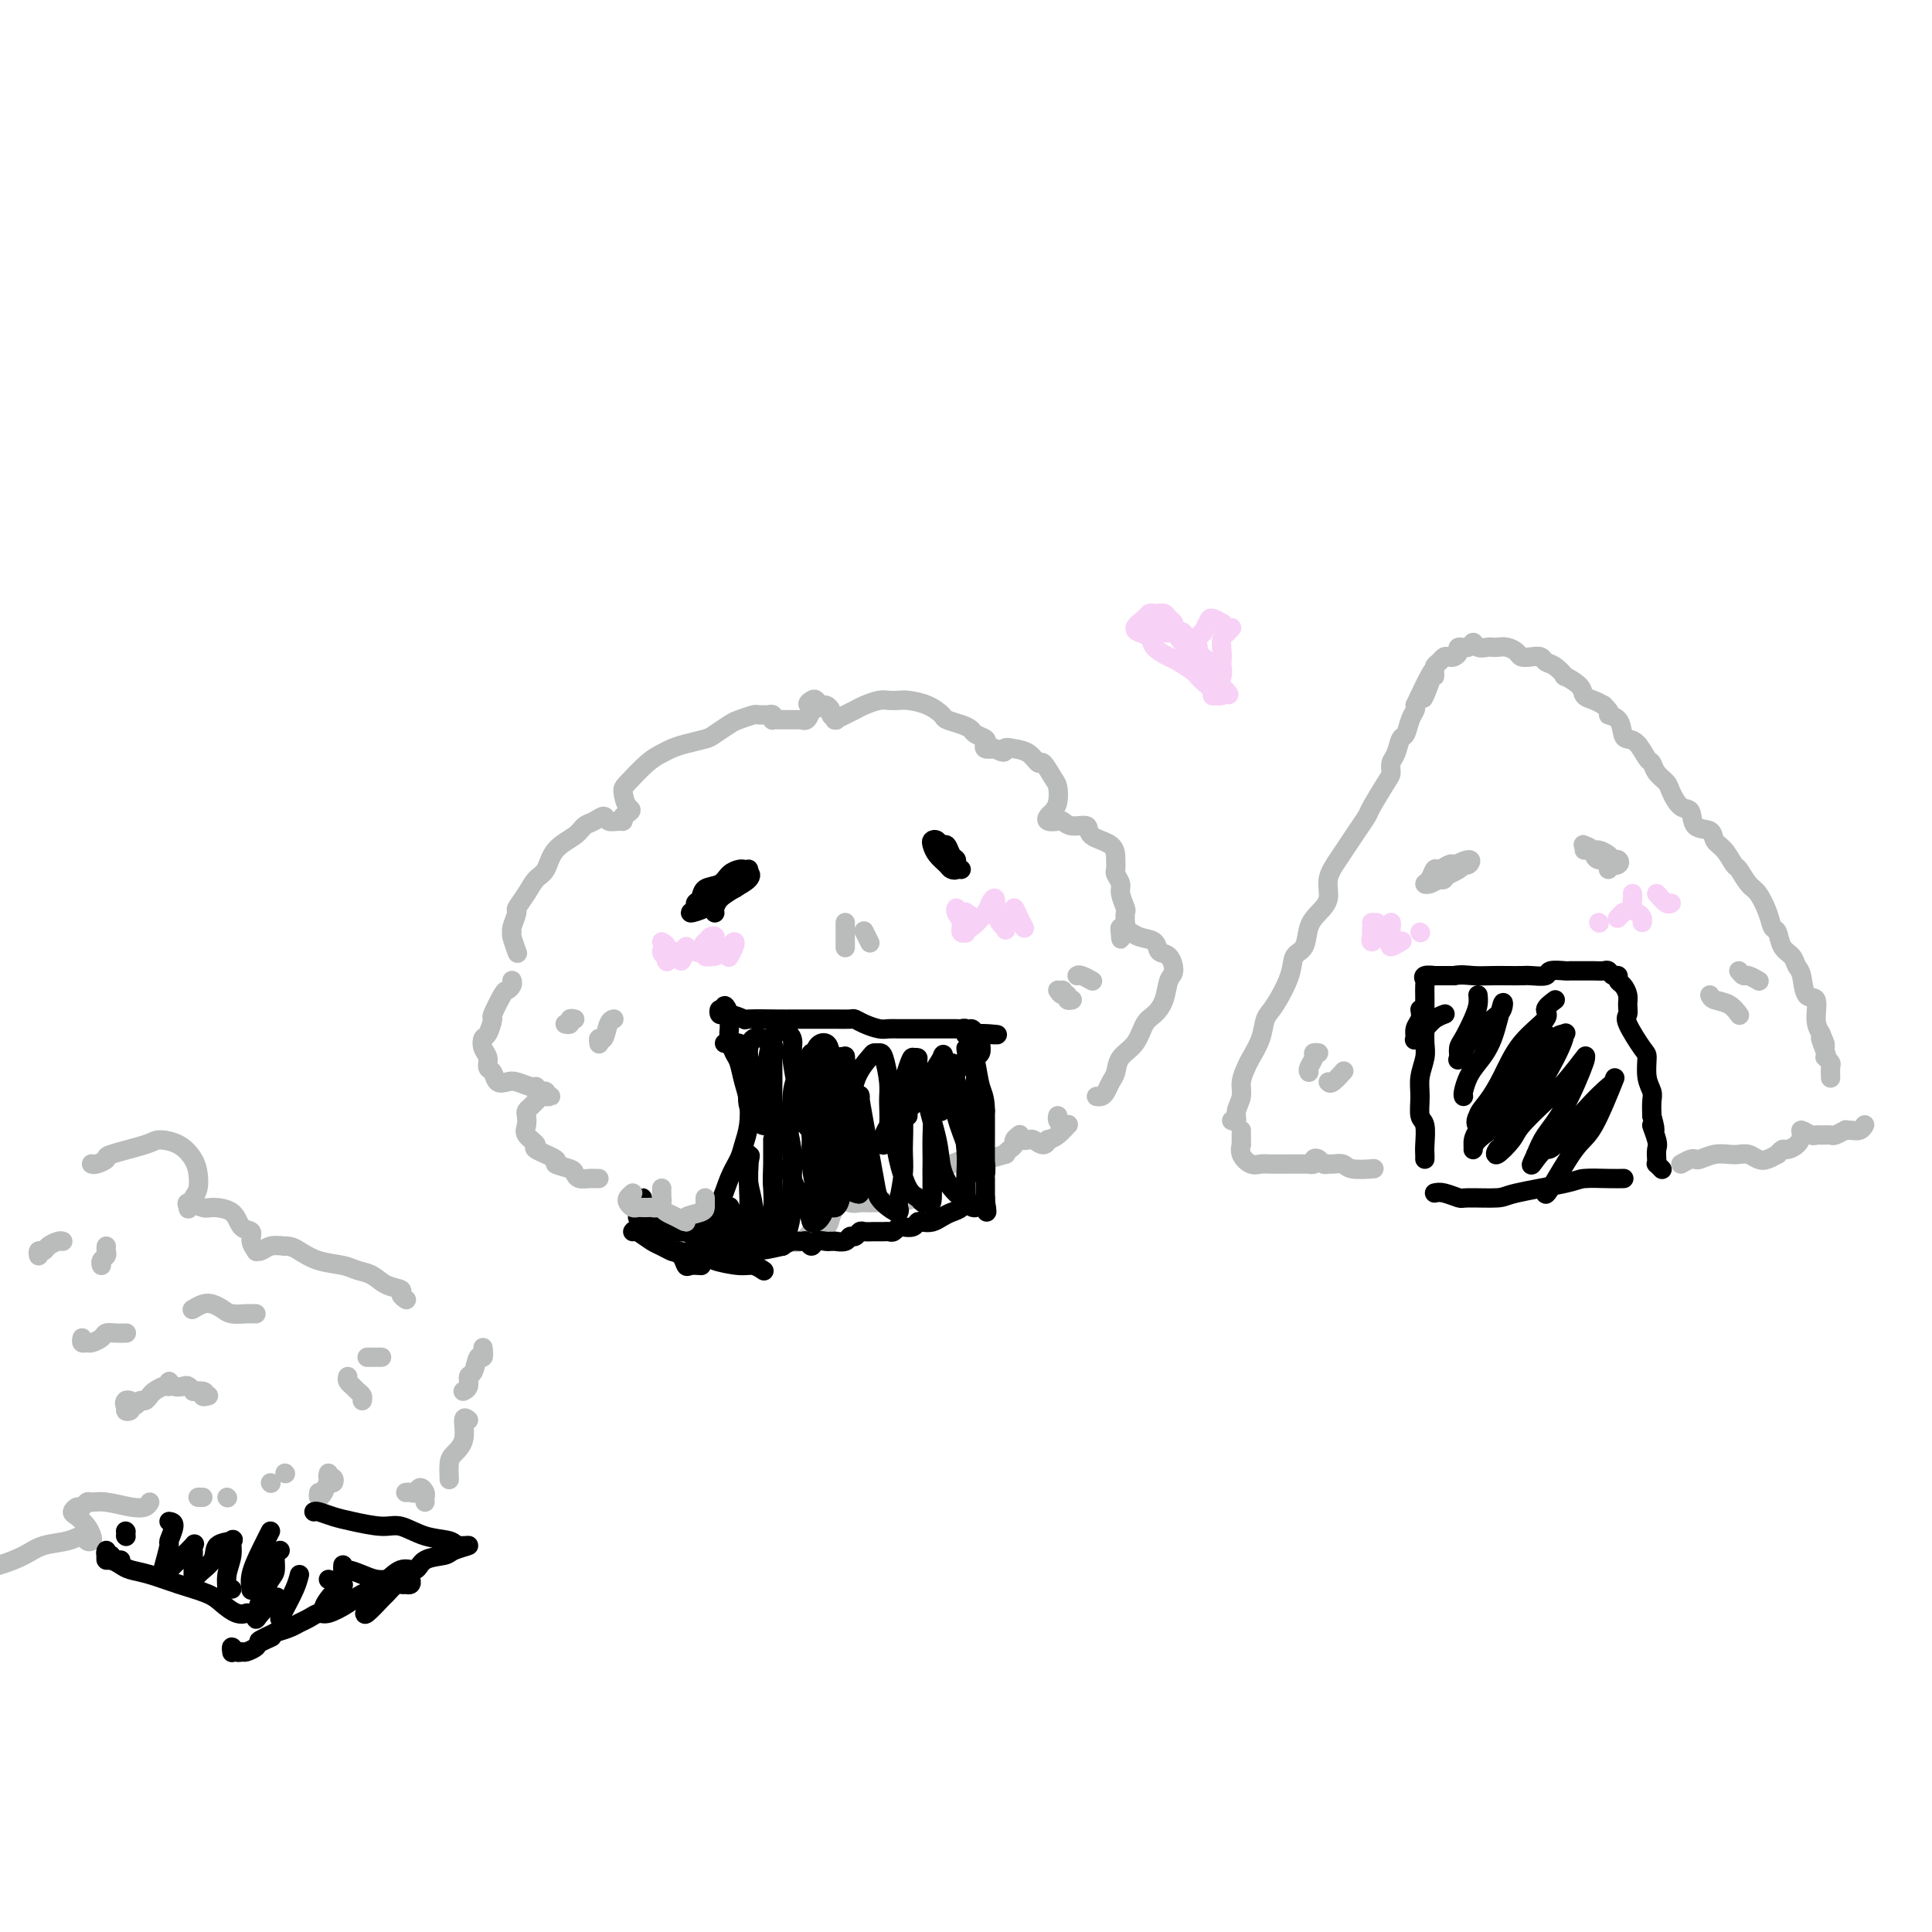 <svg viewBox='0 0 400 400' version='1.1' xmlns='http://www.w3.org/2000/svg' xmlns:xlink='http://www.w3.org/1999/xlink'><g fill='none' stroke='rgb(186,187,187)' stroke-width='4' stroke-linecap='round' stroke-linejoin='round'><path d='M124,244c-0.362,0.006 -0.724,0.013 -1,0c-0.276,-0.013 -0.465,-0.045 -1,0c-0.535,0.045 -1.418,0.168 -2,0c-0.582,-0.168 -0.865,-0.626 -1,-1c-0.135,-0.374 -0.121,-0.663 -1,-1c-0.879,-0.337 -2.649,-0.723 -3,-1c-0.351,-0.277 0.719,-0.444 0,-1c-0.719,-0.556 -3.226,-1.501 -4,-2c-0.774,-0.499 0.184,-0.554 0,-1c-0.184,-0.446 -1.511,-1.285 -2,-2c-0.489,-0.715 -0.141,-1.306 0,-2c0.141,-0.694 0.075,-1.491 0,-2c-0.075,-0.509 -0.161,-0.729 0,-1c0.161,-0.271 0.567,-0.595 1,-1c0.433,-0.405 0.891,-0.893 1,-1c0.109,-0.107 -0.131,0.168 0,0c0.131,-0.168 0.633,-0.777 1,-1c0.367,-0.223 0.599,-0.060 1,0c0.401,0.060 0.972,0.017 1,0c0.028,-0.017 -0.486,-0.009 -1,0'/><path d='M113,227c0.453,-1.459 -0.416,-1.108 -1,-1c-0.584,0.108 -0.884,-0.027 -1,0c-0.116,0.027 -0.047,0.217 0,0c0.047,-0.217 0.072,-0.841 0,-1c-0.072,-0.159 -0.243,0.147 -1,0c-0.757,-0.147 -2.102,-0.745 -3,-1c-0.898,-0.255 -1.350,-0.165 -2,0c-0.650,0.165 -1.498,0.407 -2,0c-0.502,-0.407 -0.657,-1.461 -1,-2c-0.343,-0.539 -0.874,-0.562 -1,-1c-0.126,-0.438 0.153,-1.292 0,-2c-0.153,-0.708 -0.736,-1.272 -1,-2c-0.264,-0.728 -0.207,-1.621 0,-2c0.207,-0.379 0.566,-0.244 1,-1c0.434,-0.756 0.943,-2.401 1,-3c0.057,-0.599 -0.339,-0.150 0,-1c0.339,-0.850 1.411,-2.998 2,-4c0.589,-1.002 0.694,-0.856 1,-1c0.306,-0.144 0.813,-0.577 1,-1c0.187,-0.423 0.053,-0.835 0,-1c-0.053,-0.165 -0.027,-0.082 0,0'/><path d='M107,197c0.116,0.311 0.231,0.622 0,0c-0.231,-0.622 -0.810,-2.179 -1,-3c-0.190,-0.821 0.008,-0.908 0,-1c-0.008,-0.092 -0.221,-0.189 0,-1c0.221,-0.811 0.875,-2.337 1,-3c0.125,-0.663 -0.278,-0.463 0,-1c0.278,-0.537 1.237,-1.810 2,-3c0.763,-1.190 1.331,-2.298 2,-3c0.669,-0.702 1.439,-1.000 2,-2c0.561,-1.000 0.914,-2.704 2,-4c1.086,-1.296 2.906,-2.186 4,-3c1.094,-0.814 1.463,-1.553 2,-2c0.537,-0.447 1.244,-0.602 2,-1c0.756,-0.398 1.562,-1.037 2,-1c0.438,0.037 0.509,0.752 1,1c0.491,0.248 1.401,0.028 2,0c0.599,-0.028 0.885,0.135 1,0c0.115,-0.135 0.057,-0.567 0,-1'/><path d='M129,169c2.455,-1.371 1.592,-1.299 1,-2c-0.592,-0.701 -0.913,-2.177 -1,-3c-0.087,-0.823 0.061,-0.994 1,-2c0.939,-1.006 2.668,-2.847 4,-4c1.332,-1.153 2.267,-1.617 3,-2c0.733,-0.383 1.264,-0.684 2,-1c0.736,-0.316 1.676,-0.648 3,-1c1.324,-0.352 3.031,-0.725 4,-1c0.969,-0.275 1.201,-0.452 2,-1c0.799,-0.548 2.165,-1.467 3,-2c0.835,-0.533 1.141,-0.678 2,-1c0.859,-0.322 2.272,-0.819 3,-1c0.728,-0.181 0.770,-0.045 1,0c0.230,0.045 0.649,-0.002 1,0c0.351,0.002 0.633,0.053 1,0c0.367,-0.053 0.819,-0.210 1,0c0.181,0.210 0.089,0.788 0,1c-0.089,0.212 -0.177,0.057 0,0c0.177,-0.057 0.620,-0.015 1,0c0.380,0.015 0.698,0.004 1,0c0.302,-0.004 0.588,-0.002 1,0c0.412,0.002 0.951,0.002 1,0c0.049,-0.002 -0.390,-0.006 0,0c0.390,0.006 1.610,0.022 2,0c0.390,-0.022 -0.049,-0.083 0,0c0.049,0.083 0.585,0.309 1,0c0.415,-0.309 0.707,-1.155 1,-2'/><path d='M168,147c4.808,-1.563 1.330,-0.970 0,-1c-1.330,-0.030 -0.510,-0.685 0,-1c0.510,-0.315 0.710,-0.292 1,0c0.290,0.292 0.670,0.853 1,1c0.330,0.147 0.610,-0.118 1,0c0.390,0.118 0.889,0.620 1,1c0.111,0.380 -0.168,0.639 0,1c0.168,0.361 0.783,0.826 1,1c0.217,0.174 0.036,0.058 0,0c-0.036,-0.058 0.072,-0.057 0,0c-0.072,0.057 -0.325,0.169 0,0c0.325,-0.169 1.228,-0.620 2,-1c0.772,-0.380 1.415,-0.690 2,-1c0.585,-0.310 1.114,-0.619 2,-1c0.886,-0.381 2.130,-0.832 3,-1c0.870,-0.168 1.365,-0.052 2,0c0.635,0.052 1.411,0.041 2,0c0.589,-0.041 0.990,-0.113 2,0c1.010,0.113 2.628,0.412 4,1c1.372,0.588 2.499,1.467 3,2c0.501,0.533 0.376,0.720 1,1c0.624,0.280 1.996,0.652 3,1c1.004,0.348 1.641,0.671 2,1c0.359,0.329 0.442,0.663 1,1c0.558,0.337 1.593,0.678 2,1c0.407,0.322 0.187,0.625 0,1c-0.187,0.375 -0.339,0.821 0,1c0.339,0.179 1.170,0.089 2,0'/><path d='M206,155c2.538,1.399 1.883,0.397 2,0c0.117,-0.397 1.005,-0.187 2,0c0.995,0.187 2.099,0.353 3,1c0.901,0.647 1.601,1.777 2,2c0.399,0.223 0.496,-0.459 1,0c0.504,0.459 1.414,2.059 2,3c0.586,0.941 0.849,1.222 1,2c0.151,0.778 0.191,2.051 0,3c-0.191,0.949 -0.613,1.574 -1,2c-0.387,0.426 -0.740,0.654 -1,1c-0.260,0.346 -0.426,0.809 0,1c0.426,0.191 1.445,0.110 2,0c0.555,-0.110 0.646,-0.249 1,0c0.354,0.249 0.970,0.885 2,1c1.030,0.115 2.472,-0.292 3,0c0.528,0.292 0.140,1.282 1,2c0.860,0.718 2.966,1.165 4,2c1.034,0.835 0.994,2.057 1,3c0.006,0.943 0.058,1.608 0,2c-0.058,0.392 -0.226,0.510 0,1c0.226,0.490 0.845,1.353 1,2c0.155,0.647 -0.154,1.077 0,2c0.154,0.923 0.770,2.338 1,3c0.230,0.662 0.076,0.573 0,1c-0.076,0.427 -0.072,1.372 0,2c0.072,0.628 0.212,0.938 0,1c-0.212,0.062 -0.775,-0.125 -1,0c-0.225,0.125 -0.113,0.563 0,1'/><path d='M232,193c0.260,2.781 -0.091,0.733 0,0c0.091,-0.733 0.625,-0.151 1,0c0.375,0.151 0.590,-0.130 1,0c0.410,0.130 1.015,0.672 2,1c0.985,0.328 2.352,0.442 3,1c0.648,0.558 0.578,1.559 1,2c0.422,0.441 1.337,0.321 2,1c0.663,0.679 1.075,2.158 1,3c-0.075,0.842 -0.638,1.047 -1,2c-0.362,0.953 -0.524,2.652 -1,4c-0.476,1.348 -1.265,2.343 -2,3c-0.735,0.657 -1.415,0.977 -2,2c-0.585,1.023 -1.074,2.750 -2,4c-0.926,1.250 -2.289,2.023 -3,3c-0.711,0.977 -0.768,2.157 -1,3c-0.232,0.843 -0.637,1.350 -1,2c-0.363,0.650 -0.685,1.442 -1,2c-0.315,0.558 -0.623,0.881 -1,1c-0.377,0.119 -0.822,0.034 -1,0c-0.178,-0.034 -0.089,-0.017 0,0'/><path d='M146,251c-0.185,-0.136 -0.370,-0.272 0,0c0.370,0.272 1.296,0.952 2,1c0.704,0.048 1.187,-0.538 2,0c0.813,0.538 1.955,2.199 3,3c1.045,0.801 1.994,0.744 3,1c1.006,0.256 2.070,0.827 3,1c0.930,0.173 1.726,-0.050 3,0c1.274,0.050 3.024,0.374 4,0c0.976,-0.374 1.176,-1.444 2,-2c0.824,-0.556 2.273,-0.596 3,-1c0.727,-0.404 0.733,-1.171 1,-2c0.267,-0.829 0.795,-1.721 1,-2c0.205,-0.279 0.086,0.055 0,0c-0.086,-0.055 -0.138,-0.498 0,-1c0.138,-0.502 0.468,-1.063 1,-1c0.532,0.063 1.267,0.750 2,1c0.733,0.250 1.464,0.063 2,0c0.536,-0.063 0.879,-0.002 2,0c1.121,0.002 3.022,-0.055 4,0c0.978,0.055 1.033,0.222 2,0c0.967,-0.222 2.848,-0.833 4,-1c1.152,-0.167 1.577,0.111 2,0c0.423,-0.111 0.845,-0.610 1,-1c0.155,-0.390 0.041,-0.672 0,-1c-0.041,-0.328 -0.011,-0.704 0,-1c0.011,-0.296 0.003,-0.513 0,-1c-0.003,-0.487 -0.002,-1.243 0,-2'/><path d='M193,242c0.237,-1.001 0.828,-1.004 1,-1c0.172,0.004 -0.076,0.016 0,0c0.076,-0.016 0.477,-0.061 1,0c0.523,0.061 1.169,0.227 2,0c0.831,-0.227 1.847,-0.848 3,-1c1.153,-0.152 2.442,0.167 4,0c1.558,-0.167 3.383,-0.818 4,-1c0.617,-0.182 0.025,0.105 0,0c-0.025,-0.105 0.515,-0.603 1,-1c0.485,-0.397 0.913,-0.694 1,-1c0.087,-0.306 -0.169,-0.621 0,-1c0.169,-0.379 0.763,-0.823 1,-1c0.237,-0.177 0.119,-0.089 0,0'/></g>
<g fill='none' stroke='rgb(0,0,0)' stroke-width='4' stroke-linecap='round' stroke-linejoin='round'><path d='M145,254c-0.510,-0.121 -1.020,-0.242 -1,0c0.020,0.242 0.571,0.848 1,1c0.429,0.152 0.734,-0.150 1,-1c0.266,-0.850 0.491,-2.246 1,-3c0.509,-0.754 1.303,-0.864 2,-2c0.697,-1.136 1.298,-3.297 2,-5c0.702,-1.703 1.506,-2.947 2,-4c0.494,-1.053 0.679,-1.914 1,-3c0.321,-1.086 0.777,-2.397 1,-4c0.223,-1.603 0.214,-3.497 0,-5c-0.214,-1.503 -0.632,-2.616 -1,-4c-0.368,-1.384 -0.687,-3.039 -1,-4c-0.313,-0.961 -0.619,-1.227 -1,-2c-0.381,-0.773 -0.837,-2.054 -1,-3c-0.163,-0.946 -0.033,-1.559 0,-2c0.033,-0.441 -0.030,-0.711 0,-1c0.030,-0.289 0.155,-0.597 0,-1c-0.155,-0.403 -0.588,-0.902 -1,-1c-0.412,-0.098 -0.803,0.204 -1,0c-0.197,-0.204 -0.199,-0.916 0,-1c0.199,-0.084 0.600,0.458 1,1'/><path d='M150,210c-0.496,-3.542 0.763,-0.896 1,0c0.237,0.896 -0.548,0.044 0,0c0.548,-0.044 2.429,0.720 3,1c0.571,0.280 -0.167,0.075 1,0c1.167,-0.075 4.241,-0.020 6,0c1.759,0.020 2.205,0.006 3,0c0.795,-0.006 1.939,-0.002 3,0c1.061,0.002 2.041,0.003 3,0c0.959,-0.003 1.899,-0.011 3,0c1.101,0.011 2.364,0.041 3,0c0.636,-0.041 0.646,-0.155 1,0c0.354,0.155 1.052,0.577 2,1c0.948,0.423 2.146,0.845 3,1c0.854,0.155 1.366,0.041 2,0c0.634,-0.041 1.392,-0.011 2,0c0.608,0.011 1.066,0.003 2,0c0.934,-0.003 2.343,-0.001 3,0c0.657,0.001 0.561,0.000 1,0c0.439,-0.000 1.413,0.000 2,0c0.587,-0.000 0.788,-0.001 1,0c0.212,0.001 0.435,0.004 1,0c0.565,-0.004 1.471,-0.014 2,0c0.529,0.014 0.681,0.052 1,0c0.319,-0.052 0.807,-0.193 1,0c0.193,0.193 0.093,0.722 0,1c-0.093,0.278 -0.179,0.306 0,0c0.179,-0.306 0.623,-0.944 1,-1c0.377,-0.056 0.689,0.472 1,1'/><path d='M202,214c8.271,0.556 2.949,-0.054 1,0c-1.949,0.054 -0.526,0.773 0,1c0.526,0.227 0.155,-0.039 0,0c-0.155,0.039 -0.094,0.381 0,1c0.094,0.619 0.221,1.513 0,2c-0.221,0.487 -0.791,0.567 -1,1c-0.209,0.433 -0.056,1.221 0,2c0.056,0.779 0.015,1.551 0,2c-0.015,0.449 -0.004,0.576 0,1c0.004,0.424 0.000,1.146 0,2c-0.000,0.854 0.004,1.842 0,2c-0.004,0.158 -0.015,-0.512 0,0c0.015,0.512 0.056,2.206 0,3c-0.056,0.794 -0.207,0.688 0,1c0.207,0.312 0.774,1.043 1,2c0.226,0.957 0.113,2.140 0,3c-0.113,0.860 -0.226,1.396 0,2c0.226,0.604 0.793,1.276 1,2c0.207,0.724 0.056,1.500 0,2c-0.056,0.500 -0.015,0.725 0,1c0.015,0.275 0.004,0.598 0,1c-0.004,0.402 -0.001,0.881 0,1c0.001,0.119 0.000,-0.122 0,0c-0.000,0.122 -0.000,0.606 0,1c0.000,0.394 0.000,0.697 0,1'/><path d='M204,248c0.401,5.406 0.403,1.921 0,1c-0.403,-0.921 -1.210,0.723 -2,1c-0.790,0.277 -1.562,-0.812 -2,-1c-0.438,-0.188 -0.541,0.524 -1,1c-0.459,0.476 -1.275,0.715 -2,1c-0.725,0.285 -1.359,0.616 -2,1c-0.641,0.384 -1.289,0.821 -2,1c-0.711,0.179 -1.486,0.099 -2,0c-0.514,-0.099 -0.768,-0.219 -1,0c-0.232,0.219 -0.444,0.777 -1,1c-0.556,0.223 -1.458,0.112 -2,0c-0.542,-0.112 -0.725,-0.226 -1,0c-0.275,0.226 -0.641,0.793 -1,1c-0.359,0.207 -0.712,0.054 -1,0c-0.288,-0.054 -0.511,-0.011 -1,0c-0.489,0.011 -1.245,-0.012 -2,0c-0.755,0.012 -1.511,0.060 -2,0c-0.489,-0.060 -0.713,-0.226 -1,0c-0.287,0.226 -0.636,0.845 -1,1c-0.364,0.155 -0.742,-0.155 -1,0c-0.258,0.155 -0.397,0.774 -1,1c-0.603,0.226 -1.671,0.059 -2,0c-0.329,-0.059 0.081,-0.011 0,0c-0.081,0.011 -0.652,-0.015 -1,0c-0.348,0.015 -0.474,0.071 -1,0c-0.526,-0.071 -1.453,-0.268 -2,0c-0.547,0.268 -0.713,1.003 -1,1c-0.287,-0.003 -0.696,-0.743 -1,-1c-0.304,-0.257 -0.505,-0.031 -1,0c-0.495,0.031 -1.284,-0.134 -2,0c-0.716,0.134 -1.358,0.567 -2,1'/><path d='M162,258c-6.920,1.548 -3.220,0.420 -2,0c1.220,-0.420 -0.040,-0.130 -1,0c-0.960,0.130 -1.619,0.102 -2,0c-0.381,-0.102 -0.482,-0.277 -1,0c-0.518,0.277 -1.452,1.007 -2,1c-0.548,-0.007 -0.709,-0.752 -1,-1c-0.291,-0.248 -0.713,0.000 -1,0c-0.287,-0.000 -0.440,-0.249 -1,0c-0.560,0.249 -1.527,0.995 -2,1c-0.473,0.005 -0.453,-0.731 -1,-1c-0.547,-0.269 -1.662,-0.072 -2,0c-0.338,0.072 0.101,0.019 0,0c-0.101,-0.019 -0.743,-0.006 -1,0c-0.257,0.006 -0.128,0.003 0,0'/><path d='M150,249c0.083,0.364 0.166,0.727 0,1c-0.166,0.273 -0.580,0.454 -1,1c-0.420,0.546 -0.847,1.456 -1,2c-0.153,0.544 -0.034,0.721 0,1c0.034,0.279 -0.018,0.661 0,1c0.018,0.339 0.105,0.635 0,1c-0.105,0.365 -0.404,0.800 0,1c0.404,0.200 1.509,0.165 2,0c0.491,-0.165 0.366,-0.461 0,-1c-0.366,-0.539 -0.974,-1.320 -1,-2c-0.026,-0.680 0.529,-1.259 1,-2c0.471,-0.741 0.858,-1.643 1,-2c0.142,-0.357 0.038,-0.170 0,0c-0.038,0.170 -0.010,0.321 0,1c0.010,0.679 0.002,1.886 0,3c-0.002,1.114 0.002,2.135 0,3c-0.002,0.865 -0.012,1.575 0,2c0.012,0.425 0.044,0.565 0,1c-0.044,0.435 -0.166,1.166 0,1c0.166,-0.166 0.619,-1.228 1,-2c0.381,-0.772 0.691,-1.255 1,-2c0.309,-0.745 0.619,-1.752 1,-3c0.381,-1.248 0.834,-2.737 1,-4c0.166,-1.263 0.045,-2.302 0,-4c-0.045,-1.698 -0.013,-4.057 0,-5c0.013,-0.943 0.006,-0.472 0,0'/><path d='M155,241c0.620,-3.065 0.170,-1.226 0,-1c-0.170,0.226 -0.061,-1.160 0,-1c0.061,0.160 0.073,1.867 0,3c-0.073,1.133 -0.231,1.691 0,3c0.231,1.309 0.849,3.368 1,5c0.151,1.632 -0.167,2.836 0,4c0.167,1.164 0.819,2.289 1,3c0.181,0.711 -0.109,1.007 0,1c0.109,-0.007 0.618,-0.317 1,-1c0.382,-0.683 0.638,-1.741 1,-3c0.362,-1.259 0.829,-2.721 1,-4c0.171,-1.279 0.046,-2.375 0,-4c-0.046,-1.625 -0.012,-3.780 0,-5c0.012,-1.220 0.002,-1.506 0,-2c-0.002,-0.494 0.002,-1.196 0,-2c-0.002,-0.804 -0.012,-1.709 0,-1c0.012,0.709 0.044,3.031 0,5c-0.044,1.969 -0.166,3.584 0,5c0.166,1.416 0.619,2.632 1,4c0.381,1.368 0.692,2.889 1,4c0.308,1.111 0.615,1.813 1,1c0.385,-0.813 0.849,-3.142 1,-5c0.151,-1.858 -0.012,-3.247 0,-5c0.012,-1.753 0.199,-3.872 0,-6c-0.199,-2.128 -0.784,-4.265 -1,-6c-0.216,-1.735 -0.062,-3.067 0,-3c0.062,0.067 0.031,1.534 0,3'/><path d='M163,233c0.272,1.604 0.952,4.115 1,6c0.048,1.885 -0.534,3.144 0,5c0.534,1.856 2.185,4.309 3,6c0.815,1.691 0.792,2.622 1,3c0.208,0.378 0.645,0.205 1,0c0.355,-0.205 0.628,-0.442 1,-1c0.372,-0.558 0.843,-1.438 1,-3c0.157,-1.562 -0.000,-3.805 0,-6c0.000,-2.195 0.158,-4.341 0,-6c-0.158,-1.659 -0.631,-2.832 -1,-4c-0.369,-1.168 -0.635,-2.331 -1,-3c-0.365,-0.669 -0.831,-0.844 -1,-1c-0.169,-0.156 -0.043,-0.292 0,0c0.043,0.292 0.003,1.013 0,2c-0.003,0.987 0.030,2.242 0,4c-0.030,1.758 -0.123,4.019 0,6c0.123,1.981 0.463,3.680 1,5c0.537,1.320 1.273,2.260 2,3c0.727,0.740 1.446,1.278 2,1c0.554,-0.278 0.943,-1.373 1,-2c0.057,-0.627 -0.220,-0.786 0,-2c0.220,-1.214 0.936,-3.484 1,-5c0.064,-1.516 -0.522,-2.278 -1,-4c-0.478,-1.722 -0.846,-4.402 -1,-6c-0.154,-1.598 -0.095,-2.113 0,-3c0.095,-0.887 0.224,-2.145 0,-2c-0.224,0.145 -0.803,1.694 -1,2c-0.197,0.306 -0.012,-0.629 0,0c0.012,0.629 -0.151,2.823 0,5c0.151,2.177 0.614,4.336 1,6c0.386,1.664 0.693,2.832 1,4'/><path d='M174,243c0.773,3.205 2.207,3.719 3,4c0.793,0.281 0.946,0.331 1,0c0.054,-0.331 0.010,-1.043 0,-1c-0.010,0.043 0.015,0.839 0,0c-0.015,-0.839 -0.071,-3.314 0,-5c0.071,-1.686 0.270,-2.583 0,-4c-0.270,-1.417 -1.008,-3.355 -1,-5c0.008,-1.645 0.761,-2.999 1,-4c0.239,-1.001 -0.035,-1.649 0,-1c0.035,0.649 0.381,2.596 1,6c0.619,3.404 1.511,8.267 2,11c0.489,2.733 0.575,3.336 1,4c0.425,0.664 1.190,1.388 2,2c0.810,0.612 1.667,1.111 2,1c0.333,-0.111 0.143,-0.832 0,-1c-0.143,-0.168 -0.238,0.219 0,-1c0.238,-1.219 0.810,-4.043 1,-6c0.190,-1.957 -0.001,-3.047 0,-5c0.001,-1.953 0.193,-4.770 0,-7c-0.193,-2.230 -0.770,-3.873 -1,-5c-0.230,-1.127 -0.112,-1.739 0,-2c0.112,-0.261 0.218,-0.172 0,1c-0.218,1.172 -0.759,3.427 -1,5c-0.241,1.573 -0.181,2.464 0,4c0.181,1.536 0.482,3.718 1,6c0.518,2.282 1.252,4.663 2,6c0.748,1.337 1.509,1.629 2,2c0.491,0.371 0.712,0.820 1,1c0.288,0.180 0.644,0.090 1,0'/><path d='M192,249c1.153,1.022 1.037,-0.924 1,-3c-0.037,-2.076 0.005,-4.282 0,-6c-0.005,-1.718 -0.056,-2.950 0,-5c0.056,-2.050 0.218,-4.920 0,-7c-0.218,-2.080 -0.816,-3.369 -1,-4c-0.184,-0.631 0.048,-0.604 0,0c-0.048,0.604 -0.374,1.786 0,4c0.374,2.214 1.449,5.460 2,8c0.551,2.540 0.579,4.375 1,6c0.421,1.625 1.237,3.040 2,4c0.763,0.960 1.473,1.464 2,2c0.527,0.536 0.870,1.103 1,1c0.130,-0.103 0.046,-0.877 0,-2c-0.046,-1.123 -0.055,-2.594 0,-4c0.055,-1.406 0.172,-2.745 0,-5c-0.172,-2.255 -0.634,-5.425 -1,-8c-0.366,-2.575 -0.634,-4.555 -1,-6c-0.366,-1.445 -0.828,-2.356 -1,-3c-0.172,-0.644 -0.053,-1.023 0,-1c0.053,0.023 0.041,0.446 0,1c-0.041,0.554 -0.109,1.238 0,3c0.109,1.762 0.397,4.602 1,7c0.603,2.398 1.520,4.353 2,6c0.480,1.647 0.521,2.987 1,4c0.479,1.013 1.396,1.700 2,2c0.604,0.300 0.894,0.215 1,0c0.106,-0.215 0.029,-0.558 0,-2c-0.029,-1.442 -0.008,-3.983 0,-6c0.008,-2.017 0.004,-3.508 0,-5'/><path d='M204,230c-0.022,-2.867 -0.579,-3.534 -1,-5c-0.421,-1.466 -0.708,-3.732 -1,-5c-0.292,-1.268 -0.589,-1.539 -1,-2c-0.411,-0.461 -0.936,-1.113 -1,-1c-0.064,0.113 0.333,0.991 0,2c-0.333,1.009 -1.396,2.149 -2,3c-0.604,0.851 -0.749,1.413 -1,2c-0.251,0.587 -0.608,1.200 -1,2c-0.392,0.800 -0.819,1.788 -1,2c-0.181,0.212 -0.115,-0.352 0,0c0.115,0.352 0.280,1.620 0,2c-0.280,0.380 -1.004,-0.129 -1,-1c0.004,-0.871 0.736,-2.104 1,-3c0.264,-0.896 0.060,-1.453 0,-2c-0.060,-0.547 0.023,-1.082 0,-2c-0.023,-0.918 -0.151,-2.219 0,-3c0.151,-0.781 0.583,-1.040 0,0c-0.583,1.040 -2.180,3.381 -3,5c-0.820,1.619 -0.862,2.518 -1,3c-0.138,0.482 -0.373,0.547 -1,1c-0.627,0.453 -1.647,1.293 -2,2c-0.353,0.707 -0.038,1.281 0,1c0.038,-0.281 -0.200,-1.416 0,-2c0.200,-0.584 0.839,-0.615 1,-1c0.161,-0.385 -0.156,-1.122 0,-2c0.156,-0.878 0.784,-1.895 1,-3c0.216,-1.105 0.020,-2.297 0,-3c-0.020,-0.703 0.137,-0.915 0,-1c-0.137,-0.085 -0.569,-0.042 -1,0'/><path d='M189,219c-0.245,-0.700 -1.359,3.048 -2,5c-0.641,1.952 -0.809,2.106 -1,3c-0.191,0.894 -0.405,2.529 -1,4c-0.595,1.471 -1.570,2.780 -2,4c-0.430,1.220 -0.314,2.351 0,2c0.314,-0.351 0.828,-2.185 1,-4c0.172,-1.815 0.004,-3.611 0,-5c-0.004,-1.389 0.156,-2.372 0,-4c-0.156,-1.628 -0.627,-3.902 -1,-5c-0.373,-1.098 -0.649,-1.019 -1,-1c-0.351,0.019 -0.777,-0.023 -1,0c-0.223,0.023 -0.242,0.110 -1,1c-0.758,0.890 -2.256,2.581 -3,5c-0.744,2.419 -0.733,5.565 -1,7c-0.267,1.435 -0.813,1.158 -1,2c-0.187,0.842 -0.014,2.804 0,3c0.014,0.196 -0.130,-1.374 0,-2c0.130,-0.626 0.533,-0.307 1,-1c0.467,-0.693 0.998,-2.399 1,-4c0.002,-1.601 -0.524,-3.097 -1,-5c-0.476,-1.903 -0.901,-4.213 -1,-5c-0.099,-0.787 0.127,-0.051 0,0c-0.127,0.051 -0.609,-0.583 -1,0c-0.391,0.583 -0.693,2.383 -1,4c-0.307,1.617 -0.621,3.051 -1,4c-0.379,0.949 -0.823,1.414 -1,2c-0.177,0.586 -0.089,1.293 0,2'/><path d='M171,231c-0.628,2.001 -0.197,1.005 0,1c0.197,-0.005 0.159,0.982 0,1c-0.159,0.018 -0.438,-0.933 0,-2c0.438,-1.067 1.594,-2.251 2,-3c0.406,-0.749 0.064,-1.062 0,-2c-0.064,-0.938 0.152,-2.500 0,-4c-0.152,-1.500 -0.671,-2.939 -1,-4c-0.329,-1.061 -0.466,-1.744 -1,-2c-0.534,-0.256 -1.465,-0.086 -2,1c-0.535,1.086 -0.676,3.089 -1,5c-0.324,1.911 -0.833,3.732 -1,5c-0.167,1.268 0.007,1.984 0,3c-0.007,1.016 -0.195,2.334 0,3c0.195,0.666 0.774,0.682 1,1c0.226,0.318 0.099,0.939 0,1c-0.099,0.061 -0.169,-0.438 0,-1c0.169,-0.562 0.578,-1.186 1,-2c0.422,-0.814 0.856,-1.817 1,-3c0.144,-1.183 -0.002,-2.546 0,-4c0.002,-1.454 0.152,-2.998 0,-4c-0.152,-1.002 -0.605,-1.462 -1,-2c-0.395,-0.538 -0.733,-1.153 -1,-1c-0.267,0.153 -0.464,1.073 -1,2c-0.536,0.927 -1.412,1.862 -2,3c-0.588,1.138 -0.887,2.479 -1,4c-0.113,1.521 -0.041,3.222 0,4c0.041,0.778 0.049,0.633 0,1c-0.049,0.367 -0.157,1.248 0,1c0.157,-0.248 0.578,-1.624 1,-3'/><path d='M165,230c-0.482,1.503 -0.189,-0.739 0,-2c0.189,-1.261 0.272,-1.540 0,-3c-0.272,-1.460 -0.899,-4.100 -1,-6c-0.101,-1.900 0.323,-3.061 0,-4c-0.323,-0.939 -1.393,-1.655 -2,-2c-0.607,-0.345 -0.751,-0.317 -1,0c-0.249,0.317 -0.604,0.925 -1,2c-0.396,1.075 -0.834,2.618 -1,4c-0.166,1.382 -0.058,2.601 0,4c0.058,1.399 0.068,2.976 0,4c-0.068,1.024 -0.215,1.495 0,2c0.215,0.505 0.790,1.043 1,1c0.210,-0.043 0.053,-0.667 0,-2c-0.053,-1.333 -0.002,-3.376 0,-5c0.002,-1.624 -0.044,-2.829 0,-4c0.044,-1.171 0.180,-2.307 0,-3c-0.180,-0.693 -0.675,-0.942 -1,-1c-0.325,-0.058 -0.479,0.076 -1,0c-0.521,-0.076 -1.410,-0.362 -2,0c-0.590,0.362 -0.883,1.372 -1,2c-0.117,0.628 -0.058,0.876 0,2c0.058,1.124 0.115,3.126 0,5c-0.115,1.874 -0.402,3.622 0,5c0.402,1.378 1.492,2.388 2,3c0.508,0.612 0.435,0.827 1,1c0.565,0.173 1.770,0.304 2,0c0.230,-0.304 -0.515,-1.043 -1,-2c-0.485,-0.957 -0.710,-2.130 -1,-3c-0.290,-0.870 -0.645,-1.435 -1,-2'/><path d='M157,226c-0.643,-1.548 -0.749,-1.917 -1,-3c-0.251,-1.083 -0.646,-2.879 -1,-4c-0.354,-1.121 -0.668,-1.568 -1,-2c-0.332,-0.432 -0.681,-0.848 -1,-1c-0.319,-0.152 -0.608,-0.041 -1,0c-0.392,0.041 -0.889,0.011 -1,0c-0.111,-0.011 0.162,-0.003 0,0c-0.162,0.003 -0.761,0.001 -1,0c-0.239,-0.001 -0.120,-0.000 0,0'/><path d='M151,184c-0.295,0.287 -0.589,0.574 -1,1c-0.411,0.426 -0.938,0.991 -1,1c-0.062,0.009 0.342,-0.538 1,-1c0.658,-0.462 1.571,-0.838 2,-1c0.429,-0.162 0.376,-0.108 1,-1c0.624,-0.892 1.926,-2.729 2,-3c0.074,-0.271 -1.080,1.024 -2,2c-0.920,0.976 -1.606,1.635 -2,2c-0.394,0.365 -0.497,0.438 -1,1c-0.503,0.562 -1.405,1.613 -2,2c-0.595,0.387 -0.884,0.111 -1,0c-0.116,-0.111 -0.058,-0.055 0,0'/><path d='M195,177c0.417,0.417 0.833,0.833 1,1c0.167,0.167 0.083,0.083 0,0'/><path d='M199,180c-0.447,-0.323 -0.893,-0.646 -1,-1c-0.107,-0.354 0.126,-0.740 0,-1c-0.126,-0.260 -0.612,-0.396 -1,-1c-0.388,-0.604 -0.679,-1.676 -1,-2c-0.321,-0.324 -0.673,0.101 -1,0c-0.327,-0.101 -0.631,-0.728 -1,-1c-0.369,-0.272 -0.804,-0.188 -1,0c-0.196,0.188 -0.153,0.482 0,1c0.153,0.518 0.418,1.260 1,2c0.582,0.740 1.483,1.477 2,2c0.517,0.523 0.651,0.831 1,1c0.349,0.169 0.913,0.199 1,0c0.087,-0.199 -0.303,-0.628 -1,-1c-0.697,-0.372 -1.702,-0.687 -2,-1c-0.298,-0.313 0.112,-0.623 0,-1c-0.112,-0.377 -0.746,-0.822 -1,-1c-0.254,-0.178 -0.127,-0.089 0,0'/></g>
<g fill='none' stroke='rgb(186,187,187)' stroke-width='4' stroke-linecap='round' stroke-linejoin='round'><path d='M220,205c0.000,0.000 0.100,0.100 0.1,0.1'/><path d='M219,205c0.301,0.453 0.603,0.906 1,1c0.397,0.094 0.890,-0.171 1,0c0.110,0.171 -0.163,0.777 0,1c0.163,0.223 0.761,0.064 1,0c0.239,-0.064 0.120,-0.032 0,0'/><path d='M223,202c0.196,-0.113 0.393,-0.226 1,0c0.607,0.226 1.625,0.792 2,1c0.375,0.208 0.107,0.060 0,0c-0.107,-0.060 -0.054,-0.030 0,0'/><path d='M119,211c-0.452,-0.113 -0.905,-0.226 -1,0c-0.095,0.226 0.167,0.792 0,1c-0.167,0.208 -0.762,0.060 -1,0c-0.238,-0.060 -0.119,-0.030 0,0'/><path d='M127,211c0.091,-0.020 0.182,-0.040 0,0c-0.182,0.040 -0.637,0.141 -1,1c-0.363,0.859 -0.633,2.478 -1,3c-0.367,0.522 -0.829,-0.052 -1,0c-0.171,0.052 -0.049,0.729 0,1c0.049,0.271 0.024,0.135 0,0'/></g>
<g fill='none' stroke='rgb(0,0,0)' stroke-width='4' stroke-linecap='round' stroke-linejoin='round'><path d='M151,182c0.000,0.000 0.100,0.100 0.1,0.1'/><path d='M150,183c0.000,0.000 0.100,0.100 0.1,0.1'/><path d='M154,180c-0.234,-0.057 -0.468,-0.114 -1,0c-0.532,0.114 -1.362,0.398 -2,1c-0.638,0.602 -1.083,1.523 -2,2c-0.917,0.477 -2.304,0.510 -3,1c-0.696,0.490 -0.699,1.435 -1,2c-0.301,0.565 -0.898,0.748 -1,1c-0.102,0.252 0.293,0.573 0,1c-0.293,0.427 -1.273,0.960 -1,1c0.273,0.040 1.798,-0.412 3,-1c1.202,-0.588 2.082,-1.314 3,-2c0.918,-0.686 1.876,-1.334 3,-2c1.124,-0.666 2.414,-1.350 3,-2c0.586,-0.650 0.469,-1.268 0,-1c-0.469,0.268 -1.288,1.420 -2,2c-0.712,0.580 -1.315,0.586 -2,1c-0.685,0.414 -1.452,1.235 -2,2c-0.548,0.765 -0.878,1.475 -1,2c-0.122,0.525 -0.035,0.864 0,1c0.035,0.136 0.017,0.068 0,0'/></g>
<g fill='none' stroke='rgb(186,187,187)' stroke-width='4' stroke-linecap='round' stroke-linejoin='round'><path d='M175,191c0.000,0.324 0.000,0.648 0,1c0.000,0.352 0.000,0.734 0,1c0.000,0.266 0.000,0.418 0,1c0.000,0.582 0.000,1.595 0,2c0.000,0.405 0.000,0.203 0,0'/><path d='M179,193c-0.111,-0.222 -0.222,-0.444 0,0c0.222,0.444 0.778,1.556 1,2c0.222,0.444 0.111,0.222 0,0'/></g>
<g fill='none' stroke='rgb(0,0,0)' stroke-width='4' stroke-linecap='round' stroke-linejoin='round'><path d='M136,250c-0.117,-0.059 -0.235,-0.117 0,0c0.235,0.117 0.821,0.410 1,1c0.179,0.590 -0.051,1.477 0,2c0.051,0.523 0.384,0.681 1,1c0.616,0.319 1.517,0.799 2,1c0.483,0.201 0.549,0.121 1,0c0.451,-0.121 1.287,-0.285 2,0c0.713,0.285 1.303,1.020 1,1c-0.303,-0.020 -1.498,-0.794 -2,-1c-0.502,-0.206 -0.310,0.156 -1,0c-0.690,-0.156 -2.261,-0.830 -3,-1c-0.739,-0.170 -0.648,0.164 -1,0c-0.352,-0.164 -1.149,-0.826 -2,-1c-0.851,-0.174 -1.757,0.138 -2,0c-0.243,-0.138 0.175,-0.728 0,-1c-0.175,-0.272 -0.944,-0.228 -1,0c-0.056,0.228 0.600,0.638 1,1c0.400,0.362 0.543,0.675 1,1c0.457,0.325 1.229,0.663 2,1'/><path d='M136,255c0.753,0.464 0.634,0.124 1,0c0.366,-0.124 1.217,-0.033 2,0c0.783,0.033 1.500,0.009 2,0c0.500,-0.009 0.785,-0.001 1,0c0.215,0.001 0.360,-0.003 1,0c0.640,0.003 1.775,0.015 2,0c0.225,-0.015 -0.460,-0.057 -1,0c-0.540,0.057 -0.937,0.212 -1,0c-0.063,-0.212 0.206,-0.793 0,-1c-0.206,-0.207 -0.886,-0.041 -1,0c-0.114,0.041 0.339,-0.045 0,0c-0.339,0.045 -1.471,0.220 -2,0c-0.529,-0.220 -0.456,-0.834 -1,-1c-0.544,-0.166 -1.705,0.116 -2,0c-0.295,-0.116 0.275,-0.629 0,-1c-0.275,-0.371 -1.394,-0.599 -2,-1c-0.606,-0.401 -0.698,-0.973 -1,-1c-0.302,-0.027 -0.813,0.493 -1,0c-0.187,-0.493 -0.050,-1.998 0,-2c0.050,-0.002 0.014,1.499 0,2c-0.014,0.501 -0.004,0.000 0,0c0.004,-0.000 0.002,0.500 0,1'/><path d='M133,251c-0.107,1.112 -0.375,2.393 0,3c0.375,0.607 1.393,0.541 2,1c0.607,0.459 0.802,1.443 1,2c0.198,0.557 0.400,0.689 1,1c0.600,0.311 1.600,0.803 2,1c0.400,0.197 0.200,0.098 0,0'/><path d='M131,255c0.131,-0.203 0.262,-0.407 1,0c0.738,0.407 2.082,1.423 3,2c0.918,0.577 1.411,0.715 2,1c0.589,0.285 1.276,0.717 2,1c0.724,0.283 1.487,0.416 2,1c0.513,0.584 0.777,1.621 1,2c0.223,0.379 0.406,0.102 1,0c0.594,-0.102 1.598,-0.029 2,0c0.402,0.029 0.201,0.015 0,0'/><path d='M139,259c-0.231,-0.092 -0.463,-0.183 1,0c1.463,0.183 4.620,0.641 6,1c1.380,0.359 0.983,0.618 2,1c1.017,0.382 3.448,0.886 5,1c1.552,0.114 2.226,-0.162 3,0c0.774,0.162 1.650,0.760 2,1c0.350,0.240 0.175,0.120 0,0'/></g>
<g fill='none' stroke='rgb(186,187,187)' stroke-width='4' stroke-linecap='round' stroke-linejoin='round'><path d='M131,247c-0.398,0.340 -0.796,0.679 -1,1c-0.204,0.321 -0.213,0.622 0,1c0.213,0.378 0.649,0.833 1,1c0.351,0.167 0.619,0.044 1,0c0.381,-0.044 0.875,-0.011 1,0c0.125,0.011 -0.121,0.000 0,0c0.121,-0.000 0.607,0.011 1,0c0.393,-0.011 0.694,-0.044 1,0c0.306,0.044 0.618,0.166 1,0c0.382,-0.166 0.834,-0.619 1,-1c0.166,-0.381 0.044,-0.688 0,-1c-0.044,-0.312 -0.012,-0.627 0,-1c0.012,-0.373 0.003,-0.805 0,-1c-0.003,-0.195 0.002,-0.154 0,0c-0.002,0.154 -0.009,0.422 0,1c0.009,0.578 0.035,1.466 0,2c-0.035,0.534 -0.131,0.715 0,1c0.131,0.285 0.490,0.676 1,1c0.510,0.324 1.170,0.581 2,1c0.830,0.419 1.830,0.999 2,1c0.170,0.001 -0.490,-0.578 0,-1c0.490,-0.422 2.131,-0.688 3,-1c0.869,-0.312 0.965,-0.671 1,-1c0.035,-0.329 0.009,-0.627 0,-1c-0.009,-0.373 -0.003,-0.821 0,-1c0.003,-0.179 0.001,-0.090 0,0'/><path d='M212,236c0.000,0.000 0.100,0.100 0.1,0.1'/><path d='M212,236c0.361,0.039 0.722,0.077 1,0c0.278,-0.077 0.472,-0.271 1,0c0.528,0.271 1.389,1.007 2,1c0.611,-0.007 0.974,-0.759 1,-1c0.026,-0.241 -0.283,0.027 0,0c0.283,-0.027 1.158,-0.350 2,-1c0.842,-0.650 1.651,-1.628 2,-2c0.349,-0.372 0.237,-0.138 0,0c-0.237,0.138 -0.600,0.181 -1,0c-0.400,-0.181 -0.839,-0.587 -1,-1c-0.161,-0.413 -0.046,-0.832 0,-1c0.046,-0.168 0.023,-0.084 0,0'/><path d='M255,232c0.455,0.154 0.910,0.308 1,0c0.090,-0.308 -0.184,-1.078 0,-2c0.184,-0.922 0.827,-1.996 1,-3c0.173,-1.004 -0.123,-1.939 0,-3c0.123,-1.061 0.664,-2.248 1,-3c0.336,-0.752 0.465,-1.068 1,-2c0.535,-0.932 1.476,-2.481 2,-4c0.524,-1.519 0.631,-3.010 1,-4c0.369,-0.990 1.001,-1.479 2,-3c0.999,-1.521 2.364,-4.073 3,-6c0.636,-1.927 0.543,-3.228 1,-4c0.457,-0.772 1.466,-1.013 2,-2c0.534,-0.987 0.594,-2.718 1,-4c0.406,-1.282 1.158,-2.114 2,-3c0.842,-0.886 1.772,-1.825 2,-3c0.228,-1.175 -0.247,-2.584 0,-4c0.247,-1.416 1.216,-2.837 2,-4c0.784,-1.163 1.383,-2.066 2,-3c0.617,-0.934 1.251,-1.899 2,-3c0.749,-1.101 1.611,-2.340 2,-3c0.389,-0.660 0.303,-0.742 1,-2c0.697,-1.258 2.176,-3.693 3,-5c0.824,-1.307 0.994,-1.486 1,-2c0.006,-0.514 -0.153,-1.363 0,-2c0.153,-0.637 0.619,-1.063 1,-2c0.381,-0.937 0.677,-2.384 1,-3c0.323,-0.616 0.674,-0.402 1,-1c0.326,-0.598 0.626,-2.007 1,-3c0.374,-0.993 0.821,-1.569 1,-2c0.179,-0.431 0.089,-0.715 0,-1'/><path d='M293,146c6.287,-13.510 3.005,-4.285 2,-2c-1.005,2.285 0.266,-2.372 1,-4c0.734,-1.628 0.932,-0.229 1,0c0.068,0.229 0.007,-0.713 0,-1c-0.007,-0.287 0.040,0.081 0,0c-0.040,-0.081 -0.166,-0.609 0,-1c0.166,-0.391 0.623,-0.643 1,-1c0.377,-0.357 0.674,-0.818 1,-1c0.326,-0.182 0.683,-0.086 1,0c0.317,0.086 0.596,0.162 1,0c0.404,-0.162 0.933,-0.561 1,-1c0.067,-0.439 -0.329,-0.916 0,-1c0.329,-0.084 1.384,0.226 2,0c0.616,-0.226 0.794,-0.989 1,-1c0.206,-0.011 0.439,0.728 1,1c0.561,0.272 1.450,0.076 2,0c0.550,-0.076 0.763,-0.031 1,0c0.237,0.031 0.500,0.047 1,0c0.500,-0.047 1.237,-0.157 2,0c0.763,0.157 1.552,0.581 2,1c0.448,0.419 0.556,0.832 1,1c0.444,0.168 1.223,0.092 2,0c0.777,-0.092 1.550,-0.198 2,0c0.450,0.198 0.576,0.700 1,1c0.424,0.300 1.145,0.399 2,1c0.855,0.601 1.843,1.705 2,2c0.157,0.295 -0.516,-0.219 0,0c0.516,0.219 2.221,1.172 3,2c0.779,0.828 0.633,1.531 1,2c0.367,0.469 1.248,0.706 2,1c0.752,0.294 1.376,0.647 2,1'/><path d='M332,146c2.130,1.984 0.955,1.944 1,2c0.045,0.056 1.311,0.208 2,1c0.689,0.792 0.801,2.225 1,3c0.199,0.775 0.486,0.893 1,1c0.514,0.107 1.255,0.203 2,1c0.745,0.797 1.494,2.295 2,3c0.506,0.705 0.768,0.617 1,1c0.232,0.383 0.434,1.238 1,2c0.566,0.762 1.498,1.430 2,2c0.502,0.570 0.576,1.041 1,2c0.424,0.959 1.198,2.407 2,3c0.802,0.593 1.632,0.331 2,1c0.368,0.669 0.274,2.267 1,3c0.726,0.733 2.274,0.600 3,1c0.726,0.400 0.631,1.333 1,2c0.369,0.667 1.201,1.069 2,2c0.799,0.931 1.566,2.391 2,3c0.434,0.609 0.536,0.367 1,1c0.464,0.633 1.290,2.143 2,3c0.710,0.857 1.302,1.063 2,2c0.698,0.937 1.500,2.607 2,4c0.500,1.393 0.697,2.509 1,3c0.303,0.491 0.711,0.356 1,1c0.289,0.644 0.457,2.068 1,3c0.543,0.932 1.460,1.371 2,2c0.540,0.629 0.704,1.449 1,2c0.296,0.551 0.723,0.833 1,2c0.277,1.167 0.404,3.220 1,4c0.596,0.780 1.660,0.287 2,1c0.340,0.713 -0.046,2.632 0,4c0.046,1.368 0.523,2.184 1,3'/><path d='M377,214c1.952,4.548 0.331,1.418 0,1c-0.331,-0.418 0.629,1.876 1,3c0.371,1.124 0.152,1.079 0,1c-0.152,-0.079 -0.237,-0.192 0,0c0.237,0.192 0.795,0.691 1,1c0.205,0.309 0.055,0.429 0,1c-0.055,0.571 -0.016,1.592 0,2c0.016,0.408 0.008,0.204 0,0'/><path d='M257,234c0.003,0.720 0.007,1.440 0,2c-0.007,0.560 -0.023,0.959 0,1c0.023,0.041 0.087,-0.276 0,0c-0.087,0.276 -0.325,1.146 0,2c0.325,0.854 1.213,1.693 2,2c0.787,0.307 1.473,0.082 2,0c0.527,-0.082 0.897,-0.022 2,0c1.103,0.022 2.941,0.007 4,0c1.059,-0.007 1.341,-0.005 2,0c0.659,0.005 1.696,0.015 2,0c0.304,-0.015 -0.126,-0.053 0,0c0.126,0.053 0.808,0.196 1,0c0.192,-0.196 -0.104,-0.732 0,-1c0.104,-0.268 0.609,-0.269 1,0c0.391,0.269 0.669,0.808 1,1c0.331,0.192 0.716,0.037 1,0c0.284,-0.037 0.465,0.042 1,0c0.535,-0.042 1.422,-0.207 2,0c0.578,0.207 0.848,0.787 2,1c1.152,0.213 3.186,0.061 4,0c0.814,-0.061 0.407,-0.030 0,0'/><path d='M343,241c0.000,0.000 0.100,0.100 0.1,0.1'/><path d='M348,241c0.744,-0.415 1.487,-0.829 2,-1c0.513,-0.171 0.795,-0.098 1,0c0.205,0.098 0.334,0.222 1,0c0.666,-0.222 1.869,-0.788 3,-1c1.131,-0.212 2.189,-0.070 3,0c0.811,0.070 1.374,0.067 2,0c0.626,-0.067 1.316,-0.199 2,0c0.684,0.199 1.363,0.729 2,1c0.637,0.271 1.230,0.283 2,0c0.770,-0.283 1.715,-0.863 2,-1c0.285,-0.137 -0.091,0.167 0,0c0.091,-0.167 0.650,-0.806 1,-1c0.350,-0.194 0.493,0.057 1,0c0.507,-0.057 1.379,-0.422 2,-1c0.621,-0.578 0.991,-1.370 1,-2c0.009,-0.630 -0.344,-1.097 0,-1c0.344,0.097 1.386,0.759 2,1c0.614,0.241 0.799,0.061 1,0c0.201,-0.061 0.417,-0.002 1,0c0.583,0.002 1.531,-0.052 2,0c0.469,0.052 0.458,0.211 1,0c0.542,-0.211 1.638,-0.792 2,-1c0.362,-0.208 -0.008,-0.042 0,0c0.008,0.042 0.394,-0.040 1,0c0.606,0.040 1.432,0.203 2,0c0.568,-0.203 0.876,-0.772 1,-1c0.124,-0.228 0.062,-0.114 0,0'/></g>
<g fill='none' stroke='rgb(0,0,0)' stroke-width='4' stroke-linecap='round' stroke-linejoin='round'><path d='M295,240c0.008,-0.308 0.017,-0.616 0,-1c-0.017,-0.384 -0.058,-0.843 0,-2c0.058,-1.157 0.215,-3.013 0,-4c-0.215,-0.987 -0.804,-1.107 -1,-2c-0.196,-0.893 0.000,-2.561 0,-4c-0.000,-1.439 -0.196,-2.650 0,-4c0.196,-1.350 0.785,-2.840 1,-4c0.215,-1.160 0.058,-1.989 0,-3c-0.058,-1.011 -0.015,-2.202 0,-3c0.015,-0.798 0.004,-1.201 0,-2c-0.004,-0.799 -0.000,-1.992 0,-3c0.000,-1.008 -0.002,-1.829 0,-2c0.002,-0.171 0.009,0.308 0,0c-0.009,-0.308 -0.033,-1.403 0,-2c0.033,-0.597 0.125,-0.696 0,-1c-0.125,-0.304 -0.466,-0.813 0,-1c0.466,-0.187 1.741,-0.050 2,0c0.259,0.050 -0.497,0.014 0,0c0.497,-0.014 2.249,-0.007 4,0'/><path d='M301,202c1.629,-0.309 2.700,-0.083 4,0c1.300,0.083 2.829,0.023 4,0c1.171,-0.023 1.985,-0.010 3,0c1.015,0.010 2.230,0.017 3,0c0.770,-0.017 1.094,-0.057 2,0c0.906,0.057 2.393,0.211 3,0c0.607,-0.211 0.333,-0.789 1,-1c0.667,-0.211 2.276,-0.057 3,0c0.724,0.057 0.565,0.015 1,0c0.435,-0.015 1.465,-0.005 2,0c0.535,0.005 0.577,0.005 1,0c0.423,-0.005 1.228,-0.016 2,0c0.772,0.016 1.513,0.060 2,0c0.487,-0.060 0.722,-0.224 1,0c0.278,0.224 0.600,0.837 1,1c0.400,0.163 0.877,-0.122 1,0c0.123,0.122 -0.110,0.652 0,1c0.110,0.348 0.563,0.513 1,1c0.437,0.487 0.859,1.297 1,2c0.141,0.703 -0.001,1.299 0,2c0.001,0.701 0.143,1.507 0,2c-0.143,0.493 -0.570,0.674 0,2c0.570,1.326 2.139,3.796 3,5c0.861,1.204 1.015,1.140 1,2c-0.015,0.860 -0.200,2.643 0,4c0.200,1.357 0.785,2.288 1,3c0.215,0.712 0.062,1.203 0,2c-0.062,0.797 -0.031,1.898 0,3'/><path d='M342,231c1.332,4.937 0.161,2.280 0,2c-0.161,-0.280 0.688,1.819 1,3c0.312,1.181 0.087,1.445 0,2c-0.087,0.555 -0.037,1.403 0,2c0.037,0.597 0.062,0.944 0,1c-0.062,0.056 -0.209,-0.177 0,0c0.209,0.177 0.774,0.765 1,1c0.226,0.235 0.113,0.118 0,0'/><path d='M297,247c0.521,-0.114 1.042,-0.229 2,0c0.958,0.229 2.355,0.801 3,1c0.645,0.199 0.540,0.025 2,0c1.460,-0.025 4.484,0.098 6,0c1.516,-0.098 1.524,-0.419 4,-1c2.476,-0.581 7.420,-1.424 10,-2c2.580,-0.576 2.795,-0.886 4,-1c1.205,-0.114 3.401,-0.031 5,0c1.599,0.031 2.600,0.009 3,0c0.400,-0.009 0.200,-0.004 0,0'/><path d='M294,209c0.117,0.676 0.233,1.352 0,2c-0.233,0.648 -0.817,1.267 -1,2c-0.183,0.733 0.035,1.580 0,2c-0.035,0.420 -0.324,0.414 0,0c0.324,-0.414 1.262,-1.235 2,-2c0.738,-0.765 1.276,-1.475 2,-2c0.724,-0.525 1.636,-0.864 2,-1c0.364,-0.136 0.182,-0.068 0,0'/><path d='M306,206c0.061,0.615 0.122,1.229 0,2c-0.122,0.771 -0.427,1.698 -1,3c-0.573,1.302 -1.415,2.980 -2,4c-0.585,1.020 -0.912,1.382 -1,2c-0.088,0.618 0.063,1.490 0,2c-0.063,0.510 -0.339,0.657 0,0c0.339,-0.657 1.293,-2.119 2,-3c0.707,-0.881 1.165,-1.181 2,-2c0.835,-0.819 2.046,-2.158 3,-3c0.954,-0.842 1.650,-1.188 2,-2c0.350,-0.812 0.353,-2.092 0,-1c-0.353,1.092 -1.061,4.555 -2,7c-0.939,2.445 -2.108,3.871 -3,5c-0.892,1.129 -1.507,1.963 -2,3c-0.493,1.037 -0.863,2.279 -1,3c-0.137,0.721 -0.039,0.920 0,1c0.039,0.080 0.020,0.040 0,0'/><path d='M322,207c-0.970,0.723 -1.940,1.446 -2,2c-0.060,0.554 0.789,0.938 0,2c-0.789,1.062 -3.215,2.800 -5,5c-1.785,2.200 -2.927,4.860 -4,7c-1.073,2.140 -2.076,3.760 -3,5c-0.924,1.240 -1.769,2.100 -2,3c-0.231,0.900 0.152,1.842 0,2c-0.152,0.158 -0.839,-0.466 0,-2c0.839,-1.534 3.204,-3.978 5,-6c1.796,-2.022 3.022,-3.621 4,-5c0.978,-1.379 1.708,-2.537 2,-3c0.292,-0.463 0.146,-0.232 0,0'/><path d='M320,214c-0.235,0.559 -0.469,1.119 -1,2c-0.531,0.881 -1.358,2.085 -2,3c-0.642,0.915 -1.100,1.543 -2,3c-0.900,1.457 -2.241,3.745 -4,6c-1.759,2.255 -3.935,4.478 -5,6c-1.065,1.522 -1.020,2.343 -1,3c0.020,0.657 0.016,1.148 0,1c-0.016,-0.148 -0.043,-0.937 1,-2c1.043,-1.063 3.157,-2.400 4,-3c0.843,-0.600 0.416,-0.462 1,-2c0.584,-1.538 2.181,-4.753 4,-7c1.819,-2.247 3.861,-3.526 5,-5c1.139,-1.474 1.377,-3.141 2,-4c0.623,-0.859 1.632,-0.909 2,-1c0.368,-0.091 0.096,-0.224 0,0c-0.096,0.224 -0.015,0.804 -1,3c-0.985,2.196 -3.037,6.006 -5,9c-1.963,2.994 -3.836,5.171 -5,7c-1.164,1.829 -1.619,3.310 -2,4c-0.381,0.690 -0.689,0.589 -1,1c-0.311,0.411 -0.626,1.333 0,1c0.626,-0.333 2.193,-1.923 3,-3c0.807,-1.077 0.853,-1.643 2,-3c1.147,-1.357 3.396,-3.506 5,-5c1.604,-1.494 2.562,-2.333 4,-4c1.438,-1.667 3.357,-4.162 4,-5c0.643,-0.838 0.012,-0.020 0,0c-0.012,0.020 0.595,-0.757 0,1c-0.595,1.757 -2.391,6.050 -4,9c-1.609,2.950 -3.031,4.557 -4,6c-0.969,1.443 -1.484,2.721 -2,4'/><path d='M318,239c-1.656,3.450 -0.797,2.076 0,1c0.797,-1.076 1.533,-1.855 2,-2c0.467,-0.145 0.664,0.345 2,-1c1.336,-1.345 3.810,-4.526 6,-7c2.190,-2.474 4.097,-4.243 5,-5c0.903,-0.757 0.802,-0.503 1,-1c0.198,-0.497 0.694,-1.745 0,0c-0.694,1.745 -2.578,6.481 -4,9c-1.422,2.519 -2.381,2.819 -4,5c-1.619,2.181 -3.897,6.241 -5,8c-1.103,1.759 -1.029,1.217 -1,1c0.029,-0.217 0.015,-0.108 0,0'/></g>
<g fill='none' stroke='rgb(186,187,187)' stroke-width='4' stroke-linecap='round' stroke-linejoin='round'><path d='M271,222c-0.121,-0.226 -0.242,-0.453 0,-1c0.242,-0.547 0.848,-1.415 1,-2c0.152,-0.585 -0.152,-0.888 0,-1c0.152,-0.112 0.758,-0.032 1,0c0.242,0.032 0.121,0.016 0,0'/><path d='M275,224c0.200,0.222 0.400,0.444 1,0c0.600,-0.444 1.600,-1.556 2,-2c0.400,-0.444 0.200,-0.222 0,0'/><path d='M354,206c0.144,0.370 0.287,0.740 1,1c0.713,0.260 1.995,0.410 3,1c1.005,0.590 1.732,1.620 2,2c0.268,0.380 0.077,0.108 0,0c-0.077,-0.108 -0.038,-0.054 0,0'/><path d='M360,201c0.369,0.452 0.738,0.905 1,1c0.262,0.095 0.417,-0.167 1,0c0.583,0.167 1.595,0.762 2,1c0.405,0.238 0.202,0.119 0,0'/><path d='M328,176c0.000,0.000 0.000,0.000 0,0c0.000,0.000 0.000,0.000 0,0'/><path d='M333,180c0.214,-0.217 0.428,-0.433 0,-1c-0.428,-0.567 -1.499,-1.484 -2,-2c-0.501,-0.516 -0.434,-0.632 -1,-1c-0.566,-0.368 -1.765,-0.989 -2,-1c-0.235,-0.011 0.495,0.589 1,1c0.505,0.411 0.784,0.633 1,1c0.216,0.367 0.370,0.879 1,1c0.630,0.121 1.735,-0.149 2,0c0.265,0.149 -0.309,0.717 0,1c0.309,0.283 1.501,0.282 2,0c0.499,-0.282 0.304,-0.845 0,-1c-0.304,-0.155 -0.716,0.098 -1,0c-0.284,-0.098 -0.440,-0.548 -1,-1c-0.560,-0.452 -1.523,-0.906 -2,-1c-0.477,-0.094 -0.468,0.171 -1,0c-0.532,-0.171 -1.605,-0.777 -2,-1c-0.395,-0.223 -0.113,-0.064 0,0c0.113,0.064 0.056,0.032 0,0'/><path d='M299,181c0.000,0.000 0.100,0.100 0.1,0.1'/><path d='M301,179c-0.221,-0.127 -0.442,-0.255 -1,0c-0.558,0.255 -1.453,0.892 -2,1c-0.547,0.108 -0.745,-0.313 -1,0c-0.255,0.313 -0.565,1.359 -1,2c-0.435,0.641 -0.993,0.875 -1,1c-0.007,0.125 0.537,0.140 1,0c0.463,-0.140 0.846,-0.435 2,-1c1.154,-0.565 3.079,-1.400 4,-2c0.921,-0.600 0.836,-0.966 1,-1c0.164,-0.034 0.576,0.264 1,0c0.424,-0.264 0.859,-1.090 0,-1c-0.859,0.090 -3.014,1.096 -4,2c-0.986,0.904 -0.804,1.705 -1,2c-0.196,0.295 -0.770,0.084 -1,0c-0.230,-0.084 -0.115,-0.042 0,0'/></g>
<g fill='none' stroke='rgb(248,209,246)' stroke-width='4' stroke-linecap='round' stroke-linejoin='round'><path d='M138,199c0.000,0.000 0.100,0.100 0.1,0.1'/><path d='M137,195c0.562,0.349 1.124,0.697 1,1c-0.124,0.303 -0.934,0.560 -1,1c-0.066,0.440 0.610,1.061 1,1c0.390,-0.061 0.492,-0.806 1,-1c0.508,-0.194 1.420,0.161 2,0c0.580,-0.161 0.827,-0.839 1,-1c0.173,-0.161 0.270,0.193 0,1c-0.270,0.807 -0.908,2.066 -1,2c-0.092,-0.066 0.362,-1.457 1,-2c0.638,-0.543 1.461,-0.238 2,0c0.539,0.238 0.796,0.410 1,0c0.204,-0.410 0.356,-1.403 1,-2c0.644,-0.597 1.779,-0.797 2,-1c0.221,-0.203 -0.474,-0.408 -1,0c-0.526,0.408 -0.883,1.429 -1,2c-0.117,0.571 0.007,0.692 0,1c-0.007,0.308 -0.145,0.802 0,1c0.145,0.198 0.572,0.099 1,0'/><path d='M147,198c0.789,0.280 2.260,-0.520 3,-1c0.740,-0.480 0.748,-0.640 1,-1c0.252,-0.360 0.748,-0.921 1,-1c0.252,-0.079 0.260,0.325 0,1c-0.260,0.675 -0.789,1.621 -1,2c-0.211,0.379 -0.106,0.189 0,0'/><path d='M198,188c-0.121,0.257 -0.243,0.513 0,1c0.243,0.487 0.850,1.204 1,2c0.150,0.796 -0.156,1.672 0,2c0.156,0.328 0.774,0.109 1,0c0.226,-0.109 0.059,-0.106 0,0c-0.059,0.106 -0.011,0.317 0,0c0.011,-0.317 -0.014,-1.161 0,-2c0.014,-0.839 0.067,-1.674 0,-2c-0.067,-0.326 -0.254,-0.142 0,0c0.254,0.142 0.947,0.243 1,1c0.053,0.757 -0.536,2.171 0,2c0.536,-0.171 2.195,-1.929 3,-3c0.805,-1.071 0.754,-1.457 1,-2c0.246,-0.543 0.787,-1.242 1,-1c0.213,0.242 0.098,1.426 0,2c-0.098,0.574 -0.180,0.539 0,1c0.180,0.461 0.623,1.417 1,2c0.377,0.583 0.689,0.791 1,1'/><path d='M208,192c0.342,0.975 0.196,0.414 0,0c-0.196,-0.414 -0.442,-0.680 0,-1c0.442,-0.320 1.572,-0.695 2,-1c0.428,-0.305 0.153,-0.540 0,-1c-0.153,-0.460 -0.185,-1.144 0,-1c0.185,0.144 0.588,1.116 1,2c0.412,0.884 0.832,1.681 1,2c0.168,0.319 0.084,0.159 0,0'/><path d='M284,191c0.000,0.000 0.100,0.100 0.1,0.1'/><path d='M284,192c0.000,0.311 0.000,0.622 0,1c0.000,0.378 0.000,0.822 0,1c0.000,0.178 0.000,0.089 0,0'/><path d='M285,191c0.107,0.768 0.214,1.537 0,2c-0.214,0.463 -0.748,0.622 -1,1c-0.252,0.378 -0.221,0.975 0,1c0.221,0.025 0.634,-0.521 1,-1c0.366,-0.479 0.687,-0.892 1,-1c0.313,-0.108 0.620,0.090 1,0c0.380,-0.090 0.834,-0.466 1,-1c0.166,-0.534 0.042,-1.224 0,-1c-0.042,0.224 -0.004,1.363 0,2c0.004,0.637 -0.027,0.773 0,1c0.027,0.227 0.110,0.545 0,1c-0.110,0.455 -0.414,1.045 0,1c0.414,-0.045 1.547,-0.727 2,-1c0.453,-0.273 0.227,-0.136 0,0'/><path d='M294,193c0.000,0.000 0.100,0.100 0.1,0.1'/><path d='M331,191c0.000,0.000 0.100,0.100 0.1,0.1'/><path d='M336,189c-0.030,0.030 -0.060,0.060 0,0c0.060,-0.060 0.208,-0.208 0,0c-0.208,0.208 -0.774,0.774 -1,1c-0.226,0.226 -0.113,0.113 0,0'/><path d='M338,185c0.022,0.221 0.044,0.441 0,1c-0.044,0.559 -0.156,1.456 0,2c0.156,0.544 0.578,0.733 1,1c0.422,0.267 0.844,0.610 1,1c0.156,0.390 0.044,0.826 0,1c-0.044,0.174 -0.022,0.087 0,0'/><path d='M343,185c0.733,0.844 1.467,1.689 2,2c0.533,0.311 0.867,0.089 1,0c0.133,-0.089 0.067,-0.044 0,0'/><path d='M243,131c-0.025,-0.332 -0.049,-0.663 0,-1c0.049,-0.337 0.172,-0.679 0,-1c-0.172,-0.321 -0.637,-0.622 -1,-1c-0.363,-0.378 -0.622,-0.834 -1,-1c-0.378,-0.166 -0.873,-0.042 -1,0c-0.127,0.042 0.115,0.004 0,0c-0.115,-0.004 -0.587,0.027 -1,0c-0.413,-0.027 -0.768,-0.113 -1,0c-0.232,0.113 -0.342,0.425 -1,1c-0.658,0.575 -1.864,1.414 -2,2c-0.136,0.586 0.797,0.921 1,1c0.203,0.079 -0.323,-0.096 0,0c0.323,0.096 1.494,0.463 2,1c0.506,0.537 0.345,1.243 1,2c0.655,0.757 2.125,1.564 3,2c0.875,0.436 1.156,0.502 2,1c0.844,0.498 2.250,1.430 3,2c0.750,0.570 0.844,0.780 1,1c0.156,0.220 0.372,0.451 1,1c0.628,0.549 1.666,1.416 2,2c0.334,0.584 -0.038,0.886 0,1c0.038,0.114 0.484,0.041 1,0c0.516,-0.041 1.100,-0.049 1,0c-0.100,0.049 -0.886,0.157 -1,0c-0.114,-0.157 0.443,-0.578 1,-1'/><path d='M253,143c2.785,1.876 0.746,0.067 0,-1c-0.746,-1.067 -0.201,-1.392 0,-2c0.201,-0.608 0.058,-1.498 0,-2c-0.058,-0.502 -0.031,-0.617 0,-1c0.031,-0.383 0.065,-1.035 0,-2c-0.065,-0.965 -0.230,-2.243 0,-3c0.230,-0.757 0.856,-0.991 1,-1c0.144,-0.009 -0.194,0.209 0,0c0.194,-0.209 0.921,-0.845 1,-1c0.079,-0.155 -0.489,0.170 -1,0c-0.511,-0.170 -0.964,-0.837 -1,-1c-0.036,-0.163 0.345,0.176 0,0c-0.345,-0.176 -1.417,-0.868 -2,-1c-0.583,-0.132 -0.678,0.297 -1,1c-0.322,0.703 -0.872,1.680 -1,2c-0.128,0.320 0.164,-0.017 0,0c-0.164,0.017 -0.785,0.387 -1,1c-0.215,0.613 -0.024,1.470 0,2c0.024,0.530 -0.119,0.735 0,1c0.119,0.265 0.502,0.590 1,1c0.498,0.410 1.113,0.904 1,1c-0.113,0.096 -0.953,-0.205 -1,0c-0.047,0.205 0.701,0.916 1,1c0.299,0.084 0.150,-0.458 0,-1'/><path d='M250,137c-0.321,1.153 -0.625,-0.466 -1,-1c-0.375,-0.534 -0.822,0.017 -1,0c-0.178,-0.017 -0.089,-0.600 0,-1c0.089,-0.400 0.178,-0.615 0,-1c-0.178,-0.385 -0.621,-0.940 -1,-1c-0.379,-0.060 -0.693,0.373 -1,0c-0.307,-0.373 -0.607,-1.554 -1,-2c-0.393,-0.446 -0.879,-0.158 -1,0c-0.121,0.158 0.121,0.185 0,0c-0.121,-0.185 -0.607,-0.583 -1,-1c-0.393,-0.417 -0.693,-0.854 -1,-1c-0.307,-0.146 -0.620,-0.001 -1,0c-0.380,0.001 -0.825,-0.142 -1,0c-0.175,0.142 -0.078,0.567 0,1c0.078,0.433 0.137,0.873 1,1c0.863,0.127 2.530,-0.059 3,0c0.470,0.059 -0.258,0.362 0,1c0.258,0.638 1.502,1.611 2,2c0.498,0.389 0.249,0.195 0,0'/></g>
<g fill='none' stroke='rgb(186,187,187)' stroke-width='4' stroke-linecap='round' stroke-linejoin='round'><path d='M19,241c-0.047,-0.026 -0.093,-0.052 0,0c0.093,0.052 0.327,0.182 1,0c0.673,-0.182 1.786,-0.674 2,-1c0.214,-0.326 -0.472,-0.485 1,-1c1.472,-0.515 5.102,-1.387 7,-2c1.898,-0.613 2.064,-0.967 3,-1c0.936,-0.033 2.640,0.256 4,1c1.360,0.744 2.374,1.944 3,3c0.626,1.056 0.862,1.969 1,3c0.138,1.031 0.178,2.180 0,3c-0.178,0.820 -0.573,1.309 -1,2c-0.427,0.691 -0.885,1.582 -1,2c-0.115,0.418 0.112,0.362 0,0c-0.112,-0.362 -0.564,-1.028 0,-1c0.564,0.028 2.145,0.752 3,1c0.855,0.248 0.984,0.019 2,0c1.016,-0.019 2.917,0.170 4,1c1.083,0.830 1.347,2.299 2,3c0.653,0.701 1.694,0.634 2,1c0.306,0.366 -0.123,1.166 0,2c0.123,0.834 0.798,1.701 1,2c0.202,0.299 -0.070,0.029 0,0c0.070,-0.029 0.480,0.185 1,0c0.520,-0.185 1.148,-0.767 2,-1c0.852,-0.233 1.926,-0.116 3,0'/><path d='M59,258c1.281,-0.037 1.985,0.370 3,1c1.015,0.630 2.343,1.482 4,2c1.657,0.518 3.643,0.702 5,1c1.357,0.298 2.086,0.710 3,1c0.914,0.290 2.014,0.460 3,1c0.986,0.540 1.858,1.451 3,2c1.142,0.549 2.553,0.735 3,1c0.447,0.265 -0.072,0.610 0,1c0.072,0.390 0.735,0.826 1,1c0.265,0.174 0.133,0.087 0,0'/><path d='M100,279c0.092,0.932 0.183,1.864 0,2c-0.183,0.136 -0.641,-0.524 -1,0c-0.359,0.524 -0.618,2.232 -1,3c-0.382,0.768 -0.886,0.598 -1,1c-0.114,0.402 0.162,1.378 0,2c-0.162,0.622 -0.760,0.892 -1,1c-0.240,0.108 -0.120,0.054 0,0'/><path d='M97,294c-0.475,-0.372 -0.950,-0.744 -1,0c-0.050,0.744 0.326,2.603 0,4c-0.326,1.397 -1.356,2.333 -2,3c-0.644,0.667 -0.904,1.064 -1,2c-0.096,0.936 -0.027,2.410 0,3c0.027,0.590 0.014,0.295 0,0'/><path d='M47,310c0.000,0.000 0.100,0.100 0.1,0.1'/><path d='M42,310c-0.417,0.000 -0.833,0.000 -1,0c-0.167,0.000 -0.083,0.000 0,0'/><path d='M31,311c-0.212,0.392 -0.424,0.783 -1,1c-0.576,0.217 -1.516,0.258 -3,0c-1.484,-0.258 -3.510,-0.816 -5,-1c-1.490,-0.184 -2.442,0.006 -3,0c-0.558,-0.006 -0.722,-0.210 -1,0c-0.278,0.210 -0.670,0.832 -1,1c-0.330,0.168 -0.596,-0.120 -1,0c-0.404,0.120 -0.944,0.649 -1,1c-0.056,0.351 0.374,0.526 1,1c0.626,0.474 1.448,1.247 2,2c0.552,0.753 0.834,1.487 1,2c0.166,0.513 0.214,0.805 0,1c-0.214,0.195 -0.692,0.293 -1,0c-0.308,-0.293 -0.448,-0.976 -1,-1c-0.552,-0.024 -1.518,0.610 -3,1c-1.482,0.390 -3.480,0.535 -5,1c-1.520,0.465 -2.562,1.249 -4,2c-1.438,0.751 -3.272,1.469 -5,2c-1.728,0.531 -3.350,0.874 -5,1c-1.650,0.126 -3.329,0.036 -4,0c-0.671,-0.036 -0.336,-0.018 0,0'/><path d='M17,277c-0.098,0.429 -0.196,0.857 0,1c0.196,0.143 0.685,-0.000 1,0c0.315,0.000 0.456,0.144 1,0c0.544,-0.144 1.491,-0.574 2,-1c0.509,-0.426 0.580,-0.846 1,-1c0.420,-0.154 1.190,-0.041 2,0c0.810,0.041 1.660,0.012 2,0c0.340,-0.012 0.170,-0.006 0,0'/><path d='M40,271c-0.179,0.107 -0.359,0.215 0,0c0.359,-0.215 1.255,-0.751 2,-1c0.745,-0.249 1.337,-0.210 2,0c0.663,0.210 1.397,0.592 2,1c0.603,0.408 1.076,0.841 2,1c0.924,0.159 2.299,0.043 3,0c0.701,-0.043 0.727,-0.011 1,0c0.273,0.011 0.792,0.003 1,0c0.208,-0.003 0.104,-0.002 0,0'/><path d='M27,290c-0.382,-0.121 -0.764,-0.242 -1,0c-0.236,0.242 -0.327,0.845 0,1c0.327,0.155 1.071,-0.140 1,0c-0.071,0.140 -0.958,0.713 -1,1c-0.042,0.287 0.762,0.288 1,0c0.238,-0.288 -0.091,-0.865 0,-1c0.091,-0.135 0.601,0.171 1,0c0.399,-0.171 0.688,-0.821 1,-1c0.312,-0.179 0.648,0.111 1,0c0.352,-0.111 0.721,-0.623 1,-1c0.279,-0.377 0.469,-0.619 1,-1c0.531,-0.381 1.403,-0.900 2,-1c0.597,-0.100 0.919,0.221 1,0c0.081,-0.221 -0.079,-0.984 0,-1c0.079,-0.016 0.399,0.714 1,1c0.601,0.286 1.484,0.129 2,0c0.516,-0.129 0.664,-0.231 1,0c0.336,0.231 0.860,0.793 1,1c0.140,0.207 -0.103,0.059 0,0c0.103,-0.059 0.551,-0.030 1,0'/><path d='M41,288c2.333,-0.083 1.167,0.708 1,1c-0.167,0.292 0.667,0.083 1,0c0.333,-0.083 0.167,-0.042 0,0'/><path d='M72,285c-0.091,0.334 -0.182,0.668 0,1c0.182,0.332 0.637,0.664 1,1c0.363,0.336 0.633,0.678 1,1c0.367,0.322 0.829,0.625 1,1c0.171,0.375 0.049,0.821 0,1c-0.049,0.179 -0.024,0.089 0,0'/><path d='M76,281c0.733,0.000 1.467,0.000 2,0c0.533,0.000 0.867,0.000 1,0c0.133,0.000 0.067,0.000 0,0'/><path d='M13,257c-0.218,-0.081 -0.437,-0.162 -1,0c-0.563,0.162 -1.471,0.565 -2,1c-0.529,0.435 -0.678,0.900 -1,1c-0.322,0.100 -0.818,-0.165 -1,0c-0.182,0.165 -0.052,0.762 0,1c0.052,0.238 0.026,0.119 0,0'/><path d='M22,258c-0.030,0.332 -0.061,0.663 0,1c0.061,0.337 0.212,0.678 0,1c-0.212,0.322 -0.788,0.625 -1,1c-0.212,0.375 -0.061,0.821 0,1c0.061,0.179 0.030,0.089 0,0'/><path d='M56,307c0.000,0.000 0.100,0.100 0.1,0.1'/><path d='M59,305c0.000,0.000 0.100,0.100 0.1,0.1'/><path d='M68,305c-0.107,0.457 -0.213,0.913 0,1c0.213,0.087 0.747,-0.196 1,0c0.253,0.196 0.225,0.872 0,1c-0.225,0.128 -0.649,-0.292 -1,0c-0.351,0.292 -0.630,1.295 -1,2c-0.370,0.705 -0.830,1.113 -1,1c-0.170,-0.113 -0.048,-0.747 0,-1c0.048,-0.253 0.024,-0.127 0,0'/><path d='M84,309c0.332,-0.037 0.663,-0.074 1,0c0.337,0.074 0.679,0.258 1,0c0.321,-0.258 0.622,-0.959 1,-1c0.378,-0.041 0.833,0.577 1,1c0.167,0.423 0.045,0.652 0,1c-0.045,0.348 -0.013,0.814 0,1c0.013,0.186 0.006,0.093 0,0'/></g>
<g fill='none' stroke='rgb(0,0,0)' stroke-width='4' stroke-linecap='round' stroke-linejoin='round'><path d='M65,313c0.162,-0.092 0.324,-0.184 1,0c0.676,0.184 1.866,0.645 3,1c1.134,0.355 2.213,0.606 4,1c1.787,0.394 4.284,0.933 6,1c1.716,0.067 2.652,-0.337 4,0c1.348,0.337 3.107,1.414 5,2c1.893,0.586 3.919,0.682 5,1c1.081,0.318 1.218,0.857 2,1c0.782,0.143 2.208,-0.111 2,0c-0.208,0.111 -2.050,0.587 -3,1c-0.950,0.413 -1.009,0.761 -2,1c-0.991,0.239 -2.916,0.368 -4,1c-1.084,0.632 -1.328,1.769 -2,2c-0.672,0.231 -1.773,-0.442 -3,0c-1.227,0.442 -2.580,1.998 -4,3c-1.420,1.002 -2.908,1.448 -4,2c-1.092,0.552 -1.787,1.209 -3,2c-1.213,0.791 -2.943,1.718 -4,2c-1.057,0.282 -1.441,-0.079 -2,0c-0.559,0.079 -1.294,0.599 -2,1c-0.706,0.401 -1.382,0.685 -2,1c-0.618,0.315 -1.176,0.661 -2,1c-0.824,0.339 -1.912,0.669 -3,1'/><path d='M57,338c-6.302,2.962 -2.056,1.368 -1,1c1.056,-0.368 -1.079,0.491 -2,1c-0.921,0.509 -0.629,0.667 -1,1c-0.371,0.333 -1.406,0.839 -2,1c-0.594,0.161 -0.748,-0.023 -1,0c-0.252,0.023 -0.604,0.254 -1,0c-0.396,-0.254 -0.837,-0.991 -1,-1c-0.163,-0.009 -0.046,0.712 0,1c0.046,0.288 0.023,0.144 0,0'/><path d='M25,323c-0.301,-0.033 -0.603,-0.066 -1,0c-0.397,0.066 -0.891,0.231 -1,0c-0.109,-0.231 0.166,-0.856 0,-1c-0.166,-0.144 -0.775,0.195 -1,0c-0.225,-0.195 -0.068,-0.925 0,-1c0.068,-0.075 0.047,0.505 0,1c-0.047,0.495 -0.121,0.905 0,1c0.121,0.095 0.438,-0.126 1,0c0.562,0.126 1.368,0.600 2,1c0.632,0.400 1.088,0.725 2,1c0.912,0.275 2.278,0.498 4,1c1.722,0.502 3.800,1.283 6,2c2.200,0.717 4.523,1.369 6,2c1.477,0.631 2.107,1.241 3,2c0.893,0.759 2.048,1.666 3,2c0.952,0.334 1.701,0.095 2,0c0.299,-0.095 0.150,-0.048 0,0'/><path d='M26,318c0.000,0.000 0.100,0.100 0.1,0.1'/><path d='M26,317c0.000,0.000 0.100,0.100 0.1,0.1'/><path d='M35,315c0.543,0.083 1.087,0.166 1,1c-0.087,0.834 -0.804,2.420 -1,3c-0.196,0.580 0.130,0.155 0,1c-0.130,0.845 -0.716,2.960 -1,4c-0.284,1.040 -0.268,1.006 0,1c0.268,-0.006 0.787,0.015 1,0c0.213,-0.015 0.120,-0.068 0,0c-0.120,0.068 -0.267,0.256 0,0c0.267,-0.256 0.947,-0.956 2,-2c1.053,-1.044 2.478,-2.433 3,-3c0.522,-0.567 0.140,-0.313 0,0c-0.140,0.313 -0.037,0.686 0,1c0.037,0.314 0.010,0.569 0,1c-0.010,0.431 -0.002,1.038 0,2c0.002,0.962 -0.002,2.277 0,3c0.002,0.723 0.012,0.852 0,1c-0.012,0.148 -0.044,0.313 0,0c0.044,-0.313 0.165,-1.105 1,-2c0.835,-0.895 2.382,-1.892 3,-3c0.618,-1.108 0.305,-2.327 1,-3c0.695,-0.673 2.397,-0.800 3,-1c0.603,-0.200 0.108,-0.474 0,0c-0.108,0.474 0.171,1.696 0,3c-0.171,1.304 -0.792,2.689 -1,4c-0.208,1.311 -0.004,2.547 0,3c0.004,0.453 -0.191,0.122 0,0c0.191,-0.122 0.769,-0.035 1,0c0.231,0.035 0.116,0.017 0,0'/><path d='M56,317c-0.618,1.215 -1.236,2.430 -2,4c-0.764,1.570 -1.676,3.495 -2,5c-0.324,1.505 -0.062,2.588 0,3c0.062,0.412 -0.076,0.152 0,0c0.076,-0.152 0.367,-0.195 1,-1c0.633,-0.805 1.610,-2.373 2,-3c0.390,-0.627 0.195,-0.314 0,0'/><path d='M58,321c-0.439,0.120 -0.878,0.240 -1,1c-0.122,0.760 0.073,2.161 0,3c-0.073,0.839 -0.415,1.118 -1,2c-0.585,0.882 -1.414,2.369 -2,4c-0.586,1.631 -0.930,3.406 -1,4c-0.070,0.594 0.135,0.006 1,-1c0.865,-1.006 2.390,-2.430 3,-3c0.610,-0.570 0.305,-0.285 0,0'/><path d='M62,326c-0.226,0.875 -0.452,1.750 -1,3c-0.548,1.250 -1.417,2.875 -2,4c-0.583,1.125 -0.881,1.750 -1,2c-0.119,0.250 -0.060,0.125 0,0'/><path d='M68,327c1.331,0.354 2.662,0.708 3,1c0.338,0.292 -0.315,0.523 -1,1c-0.685,0.477 -1.400,1.200 -2,2c-0.600,0.800 -1.085,1.677 -1,2c0.085,0.323 0.738,0.092 1,0c0.262,-0.092 0.131,-0.046 0,0'/><path d='M78,329c0.203,0.137 0.406,0.273 0,1c-0.406,0.727 -1.423,2.044 -2,3c-0.577,0.956 -0.716,1.552 0,1c0.716,-0.552 2.287,-2.253 3,-3c0.713,-0.747 0.568,-0.540 1,-1c0.432,-0.460 1.440,-1.586 2,-2c0.560,-0.414 0.672,-0.115 1,0c0.328,0.115 0.871,0.045 1,0c0.129,-0.045 -0.156,-0.065 0,0c0.156,0.065 0.755,0.214 1,0c0.245,-0.214 0.138,-0.792 0,-1c-0.138,-0.208 -0.306,-0.046 -1,0c-0.694,0.046 -1.913,-0.025 -3,0c-1.087,0.025 -2.043,0.147 -3,0c-0.957,-0.147 -1.917,-0.561 -3,-1c-1.083,-0.439 -2.290,-0.901 -3,-1c-0.710,-0.099 -0.922,0.166 -1,0c-0.078,-0.166 -0.022,-0.762 0,-1c0.022,-0.238 0.011,-0.119 0,0'/></g>
</svg>